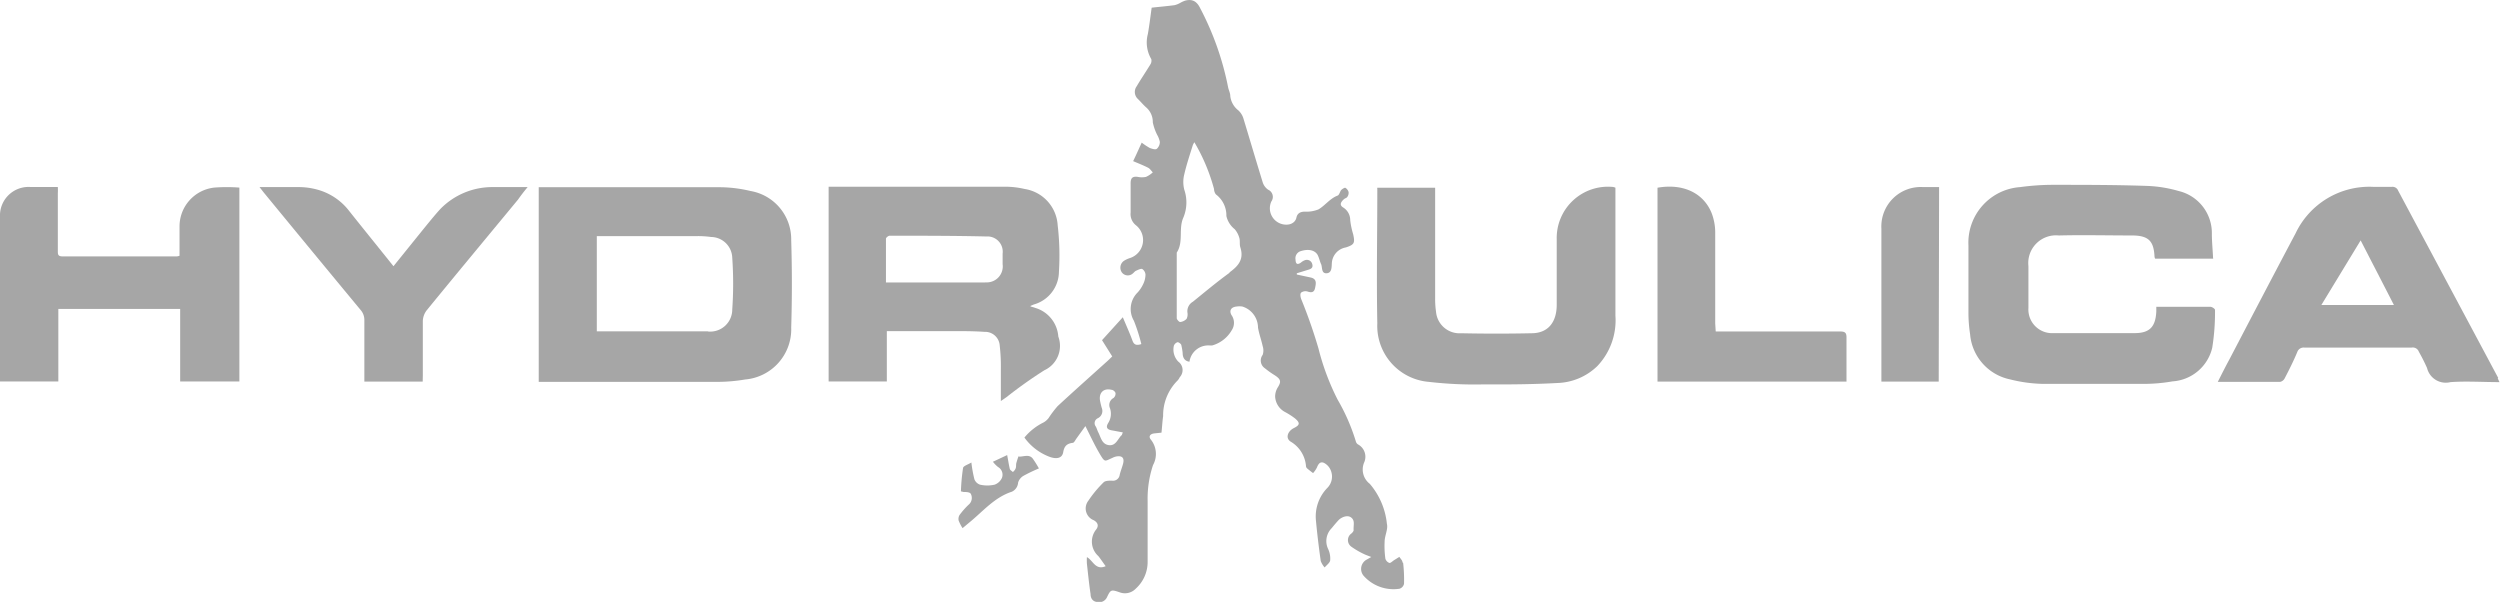 <svg xmlns="http://www.w3.org/2000/svg" viewBox="0 0 198.43 47.77"><defs><style>.cls-1{fill:#a6a6a6;}</style></defs><g id="Capa_2" data-name="Capa 2"><g id="Capa_1-2" data-name="Capa 1"><path class="cls-1" d="M175.68,20.53h-4.62a.43.43,0,0,1-.05-.15c-.06-1.22-.45-1.66-1.68-1.69-2,0-4-.05-5.92,0A2.2,2.2,0,0,0,161,21.12c0,1.11,0,2.21,0,3.32a1.88,1.88,0,0,0,2,2c2.15,0,4.29,0,6.44,0,1.2,0,1.65-.52,1.71-1.71,0-.12,0-.24,0-.38l.29,0c1.32,0,2.63,0,4,0,.13,0,.37.16.37.25a17.83,17.83,0,0,1-.22,3,3.47,3.47,0,0,1-3.15,2.67,13.33,13.33,0,0,1-2.28.2c-2.67,0-5.35,0-8,0a11.65,11.65,0,0,1-2.63-.36,4,4,0,0,1-3.16-3.59,11.1,11.1,0,0,1-.13-1.73c0-1.76,0-3.53,0-5.3a4.42,4.42,0,0,1,4.11-4.64,19.41,19.41,0,0,1,2.52-.18c2.55,0,5.1,0,7.65.09a10.3,10.3,0,0,1,2.4.4,3.43,3.43,0,0,1,2.64,3.4c0,.64.07,1.28.1,2"/><path class="cls-1" d="M4.63,24.52v5.76H0c0-.15,0-.3,0-.45V17.22a2.27,2.27,0,0,1,2.39-2.38h2.2a5,5,0,0,1,0,.52c0,1.52,0,3,0,4.55,0,.26,0,.44.36.44h9.1a.92.92,0,0,0,.2-.05c0-.75,0-1.51,0-2.27A3.1,3.1,0,0,1,17,14.89a13,13,0,0,1,2,0V30.28H14.3V24.52Z"/><path class="cls-1" d="M128.22,14.9c0,.15,0,.3,0,.45,0,3.24,0,6.47,0,9.71a5.27,5.27,0,0,1-1.44,4,4.76,4.76,0,0,1-3.17,1.34c-2,.11-3.9.12-5.86.11a31.31,31.31,0,0,1-4.34-.2,4.46,4.46,0,0,1-4.09-4.65c-.07-3.55,0-7.09,0-10.64a.41.41,0,0,1,0-.12h4.59v.55c0,2.76,0,5.53,0,8.29a7,7,0,0,0,.07,1,1.87,1.87,0,0,0,2,1.71q2.79.06,5.58,0c1.3,0,2-.86,2-2.26,0-1.74,0-3.47,0-5.21a4.07,4.07,0,0,1,4.48-4.14,1.26,1.26,0,0,1,.16.05"/><path class="cls-1" d="M33.55,30.29H28.92v-.52c0-1.47,0-2.93,0-4.4a1.2,1.2,0,0,0-.25-.71Q24.81,20,20.91,15.25l-.31-.4c1.13,0,2.17,0,3.21,0a5.63,5.63,0,0,1,1.34.19,4.76,4.76,0,0,1,2.56,1.7c1.16,1.46,2.33,2.9,3.52,4.39l2.21-2.74c.49-.6,1-1.24,1.5-1.79a5.76,5.76,0,0,1,4.22-1.75h2.72c-.3.36-.53.66-.77,1-2.42,2.93-4.85,5.85-7.25,8.79a1.48,1.48,0,0,0-.3.84c0,1.43,0,2.87,0,4.31Z"/><path class="cls-1" d="M136.18,26.31h9.87c.42,0,.52.12.51.53,0,1.13,0,2.27,0,3.45h-15V14.9c2-.35,3.63.39,4.29,2a4.32,4.32,0,0,1,.29,1.6c0,2.39,0,4.78,0,7.17Z"/><path class="cls-1" d="M153.88,30.29h-4.55c0-.16,0-.31,0-.46V18.15a3.13,3.13,0,0,1,3.33-3.3h1.25Z"/><path class="cls-1" d="M80.89,36.18c-.06,0-.15.34-.21.53s0,.34-.08.5-.13.17-.2.26c-.08-.08-.22-.15-.25-.25-.08-.34-.13-.69-.21-1.1l-1.13.53a2.35,2.35,0,0,0,.41.42.7.7,0,0,1,.31.85,1,1,0,0,1-.59.55,2.62,2.62,0,0,1-1.15,0,.73.73,0,0,1-.45-.43,10.44,10.44,0,0,1-.24-1.33c-.28.17-.63.27-.66.43A16,16,0,0,0,76.27,39l.21.05c.2,0,.53,0,.59.18a.7.7,0,0,1-.2.84,6.06,6.06,0,0,0-.71.81.61.61,0,0,0-.07.44,3.45,3.45,0,0,0,.31.6l.54-.45c1.08-.88,2-2,3.37-2.44l0,0a.86.86,0,0,0,.5-.73.94.94,0,0,1,.42-.53,12.75,12.75,0,0,1,1.23-.59,8.09,8.09,0,0,0-.48-.77c-.3-.4-.75-.14-1.13-.17"/><path class="cls-1" d="M111.32,44.64c0-.15-.16-.3-.25-.44l-.4.25c-.14.08-.28.25-.39.23a.5.5,0,0,1-.32-.34A7.19,7.19,0,0,1,109.9,43c0-.48.29-1,.18-1.43a5.76,5.76,0,0,0-1.36-3.17,1.43,1.43,0,0,1-.45-1.68,1.11,1.11,0,0,0-.49-1.45.4.4,0,0,1-.16-.22,15.63,15.63,0,0,0-1.45-3.33,19.25,19.25,0,0,1-1.52-4.06,40.49,40.49,0,0,0-1.37-3.92c-.06-.17-.11-.42,0-.52a.59.59,0,0,1,.51-.08c.32.11.52.06.59-.28s.16-.71-.33-.83l-1.12-.24v-.1l.88-.27c.22-.06.43-.15.35-.44a.44.44,0,0,0-.58-.33,1,1,0,0,0-.32.19c-.3.21-.42.1-.43-.23a.59.59,0,0,1,.39-.67c.61-.2,1.13-.1,1.36.29.12.23.17.5.28.74s0,.74.43.72.4-.49.42-.78a1.34,1.34,0,0,1,1.11-1.27c.68-.22.74-.35.58-1.06a6.16,6.16,0,0,1-.23-1.1,1.18,1.18,0,0,0-.54-1c-.29-.17-.25-.36-.06-.57s.27-.16.36-.27a.55.55,0,0,0,.11-.4.57.57,0,0,0-.27-.34c-.06,0-.24.1-.32.19s-.15.38-.27.43c-.62.23-1,.79-1.53,1.1a2.58,2.58,0,0,1-1.09.18c-.34,0-.59.13-.66.47s-.38.55-.75.56a1.3,1.3,0,0,1-1.24-1.84.62.62,0,0,0-.25-.93,1.12,1.12,0,0,1-.44-.6c-.51-1.66-1-3.32-1.51-5a1.47,1.47,0,0,0-.42-.7,1.66,1.66,0,0,1-.64-1.14c0-.23-.12-.45-.17-.68A23,23,0,0,0,95.26.65C95,.11,94.64-.1,94.07.05a2.32,2.32,0,0,0-.36.16,1.81,1.81,0,0,1-.48.2c-.6.08-1.2.13-1.82.2-.1.72-.18,1.4-.3,2.08a2.6,2.6,0,0,0,.27,2,.55.55,0,0,1-.09.45c-.35.58-.73,1.13-1.07,1.71a.76.76,0,0,0,.09,1c.23.22.43.47.66.67a1.53,1.53,0,0,1,.53,1.19,4,4,0,0,0,.35,1,1.83,1.83,0,0,1,.21.56.74.74,0,0,1-.24.54c-.11.09-.38,0-.55-.06a5.19,5.19,0,0,1-.65-.43c-.23.5-.45,1-.68,1.47.42.18.81.33,1.18.52.15.07.25.24.38.37a2,2,0,0,1-.54.36,1.58,1.58,0,0,1-.65,0c-.48-.07-.58.15-.57.58,0,.75,0,1.5,0,2.25a1.13,1.13,0,0,0,.41,1,1.5,1.5,0,0,1-.49,2.62,2,2,0,0,0-.46.22.66.66,0,0,0-.15.92.59.59,0,0,0,.87.07c.09-.07.15-.17.25-.21s.37-.19.49-.14a.59.59,0,0,1,.26.44,1.75,1.75,0,0,1-.16.71,2.7,2.7,0,0,1-.46.71A1.84,1.84,0,0,0,90,25.46a14.24,14.24,0,0,1,.59,1.85c-.39.13-.59.06-.71-.29-.22-.6-.49-1.19-.76-1.84L87.47,27l.81,1.29-.33.32c-1.33,1.2-2.68,2.4-4,3.62a8.46,8.46,0,0,0-.72.95,1.33,1.33,0,0,1-.4.35,4.58,4.58,0,0,0-1.52,1.2,4.34,4.34,0,0,0,2,1.53c.58.21,1,.1,1.08-.37s.28-.68.75-.74c.11,0,.2-.2.29-.33l.72-1c.4.79.74,1.53,1.15,2.22s.38.57,1,.3a1.15,1.15,0,0,1,.31-.11c.46-.08.65.12.53.58-.08.3-.2.59-.27.89a.53.53,0,0,1-.61.45c-.22,0-.53,0-.66.13a9.07,9.07,0,0,0-1.22,1.47,1,1,0,0,0,.43,1.54c.34.19.41.45.2.73a1.54,1.54,0,0,0,.17,2.12c.19.24.36.5.58.8-.82.35-1-.46-1.49-.72a4.19,4.19,0,0,0,0,.52c.09.8.17,1.61.29,2.41,0,.3.14.59.52.63a.68.68,0,0,0,.78-.37c.29-.61.33-.63,1-.4a1.19,1.19,0,0,0,1.29-.29,2.85,2.85,0,0,0,.94-2.13c0-1.6,0-3.21,0-4.82a8.38,8.38,0,0,1,.43-2.86,1.82,1.82,0,0,0-.16-2c-.22-.25-.09-.47.26-.51l.57-.06c.05-.47.07-.89.13-1.31a3.9,3.9,0,0,1,1.1-2.78,1,1,0,0,0,.22-.31.83.83,0,0,0-.12-1.24,1.38,1.38,0,0,1-.35-1.25.46.46,0,0,1,.3-.29c.08,0,.26.12.29.22a4.76,4.76,0,0,1,.11.64c0,.33.13.64.54.69a1.51,1.51,0,0,1,1.61-1.29h.19a2.6,2.6,0,0,0,1.55-1.2A1.06,1.06,0,0,0,97.74,25c-.2-.38,0-.63.41-.67a1.44,1.44,0,0,1,.46,0A1.76,1.76,0,0,1,99.85,26c.08.49.27,1,.37,1.47a1.1,1.1,0,0,1,0,.7.74.74,0,0,0,.19,1.07,6.93,6.93,0,0,0,.76.54c.51.33.54.52.23,1a1.4,1.4,0,0,0-.19.69,1.47,1.47,0,0,0,.8,1.24,5.92,5.92,0,0,1,.79.51c.41.36.37.52-.11.76s-.7.81-.22,1.09A2.48,2.48,0,0,1,103.66,37a.27.27,0,0,0,.08.17c.15.13.32.26.48.38a1.9,1.9,0,0,0,.31-.45c.16-.42.38-.52.73-.25a1.16,1.16,0,0,1,.38.52,1.28,1.28,0,0,1-.31,1.38,3.25,3.25,0,0,0-.88,2.58c.1,1.07.23,2.14.38,3.2a1.63,1.63,0,0,0,.31.51c.16-.19.42-.37.44-.57a1.8,1.8,0,0,0-.17-.91,1.45,1.45,0,0,1,.29-1.64c.18-.22.36-.44.55-.64s.68-.45,1-.2.16.62.19,1c0,.08-.09.19-.17.26a.64.64,0,0,0,0,1.06,6.3,6.3,0,0,0,1,.58c.16.08.33.13.57.23l-.35.2a.84.84,0,0,0-.23,1.32,3.17,3.17,0,0,0,2.82,1,.53.53,0,0,0,.36-.39,11.53,11.53,0,0,0-.07-1.66M89,34.56c-.3.33-.46.85-1,.77s-.62-.6-.82-1c-.08-.15-.12-.32-.2-.47a.43.43,0,0,1,.17-.67.64.64,0,0,0,.3-.81,5.63,5.63,0,0,1-.14-.59c-.1-.63.3-1,.91-.85.13,0,.3.15.32.26a.44.44,0,0,1-.16.39.63.63,0,0,0-.28.81,1.36,1.36,0,0,1-.13,1.16c-.23.37-.1.55.35.61l.8.15c-.06.15-.07.2-.09.23m8.59-12.92c-1,.72-2,1.56-2.94,2.32a.87.87,0,0,0-.43.86.81.81,0,0,1-.07.5.83.83,0,0,1-.51.25c-.08,0-.27-.2-.27-.31,0-1.74,0-3.47,0-5.2.56-.85.12-1.89.53-2.79a3.13,3.13,0,0,0,.07-2.2,2.46,2.46,0,0,1,0-1.23c.18-.78.44-1.55.68-2.32a1.72,1.72,0,0,1,.12-.22A14.9,14.9,0,0,1,96.36,15c0,.17.08.39.2.47a2.08,2.08,0,0,1,.78,1.67A1.85,1.85,0,0,0,98,18.19a1.82,1.82,0,0,1,.37.7c.07.24,0,.51.08.75.3.94-.16,1.48-.89,2"/><path class="cls-1" d="M62.8,19.06a3.89,3.89,0,0,0-3.23-3.9,10.67,10.67,0,0,0-2.45-.3c-4.62,0-9.23,0-13.85,0h-.51V30.31h.59c4.54,0,9.07,0,13.61,0a13.4,13.4,0,0,0,2.19-.19A4,4,0,0,0,62.8,26c.07-2.3.07-4.62,0-6.92m-6.61,7.22c-1.91,0-3.82,0-5.72,0h-3.1V18.74c.17,0,.33,0,.5,0,2.5,0,5,0,7.5,0a7.59,7.59,0,0,1,1.07.07,1.7,1.7,0,0,1,1.68,1.65,29.67,29.67,0,0,1,0,4.11,1.75,1.75,0,0,1-1.94,1.74"/><path class="cls-1" d="M84,26.71s0,0,0,0a2.56,2.56,0,0,0-1.73-2.24l-.48-.15s0-.05.05-.06l.21-.09a2.73,2.73,0,0,0,2-2.6,20.67,20.67,0,0,0-.1-3.69A3.1,3.1,0,0,0,81.33,15a6.82,6.82,0,0,0-1.49-.18H65.77V30.28h4.62v-4h5.22c.84,0,1.69,0,2.53.06a1.16,1.16,0,0,1,1.21,1.09,14.39,14.39,0,0,1,.09,1.86c0,.82,0,1.64,0,2.54l.45-.31a35.83,35.83,0,0,1,3-2.13A2.13,2.13,0,0,0,84,26.71m-5.78-4.29c-2.61,0-5.22,0-7.9,0,0-1.19,0-2.33,0-3.47,0-.09.19-.24.29-.24,2.56,0,5.13,0,7.69.06a1.21,1.21,0,0,1,1.28,1.36q0,.42,0,.84a1.27,1.27,0,0,1-1.37,1.44"/><path class="cls-1" d="M198.29,30l-7.94-14.86a.48.48,0,0,0-.5-.31c-.5,0-1,0-1.5,0a6.48,6.48,0,0,0-6.15,3.7c-1.76,3.32-3.5,6.65-5.25,10-.31.57-.6,1.15-.92,1.78,1.7,0,3.33,0,4.95,0a.54.54,0,0,0,.36-.28c.36-.69.71-1.39,1-2.09a.53.53,0,0,1,.57-.35h8.5a.51.51,0,0,1,.58.33,14.16,14.16,0,0,1,.65,1.29,1.53,1.53,0,0,0,1.86,1.12c1.27-.09,2.55,0,3.89,0l-.14-.3m-14-5.82,3.12-5.13c.9,1.75,1.76,3.41,2.64,5.13h-5.76"/></g></g></svg>